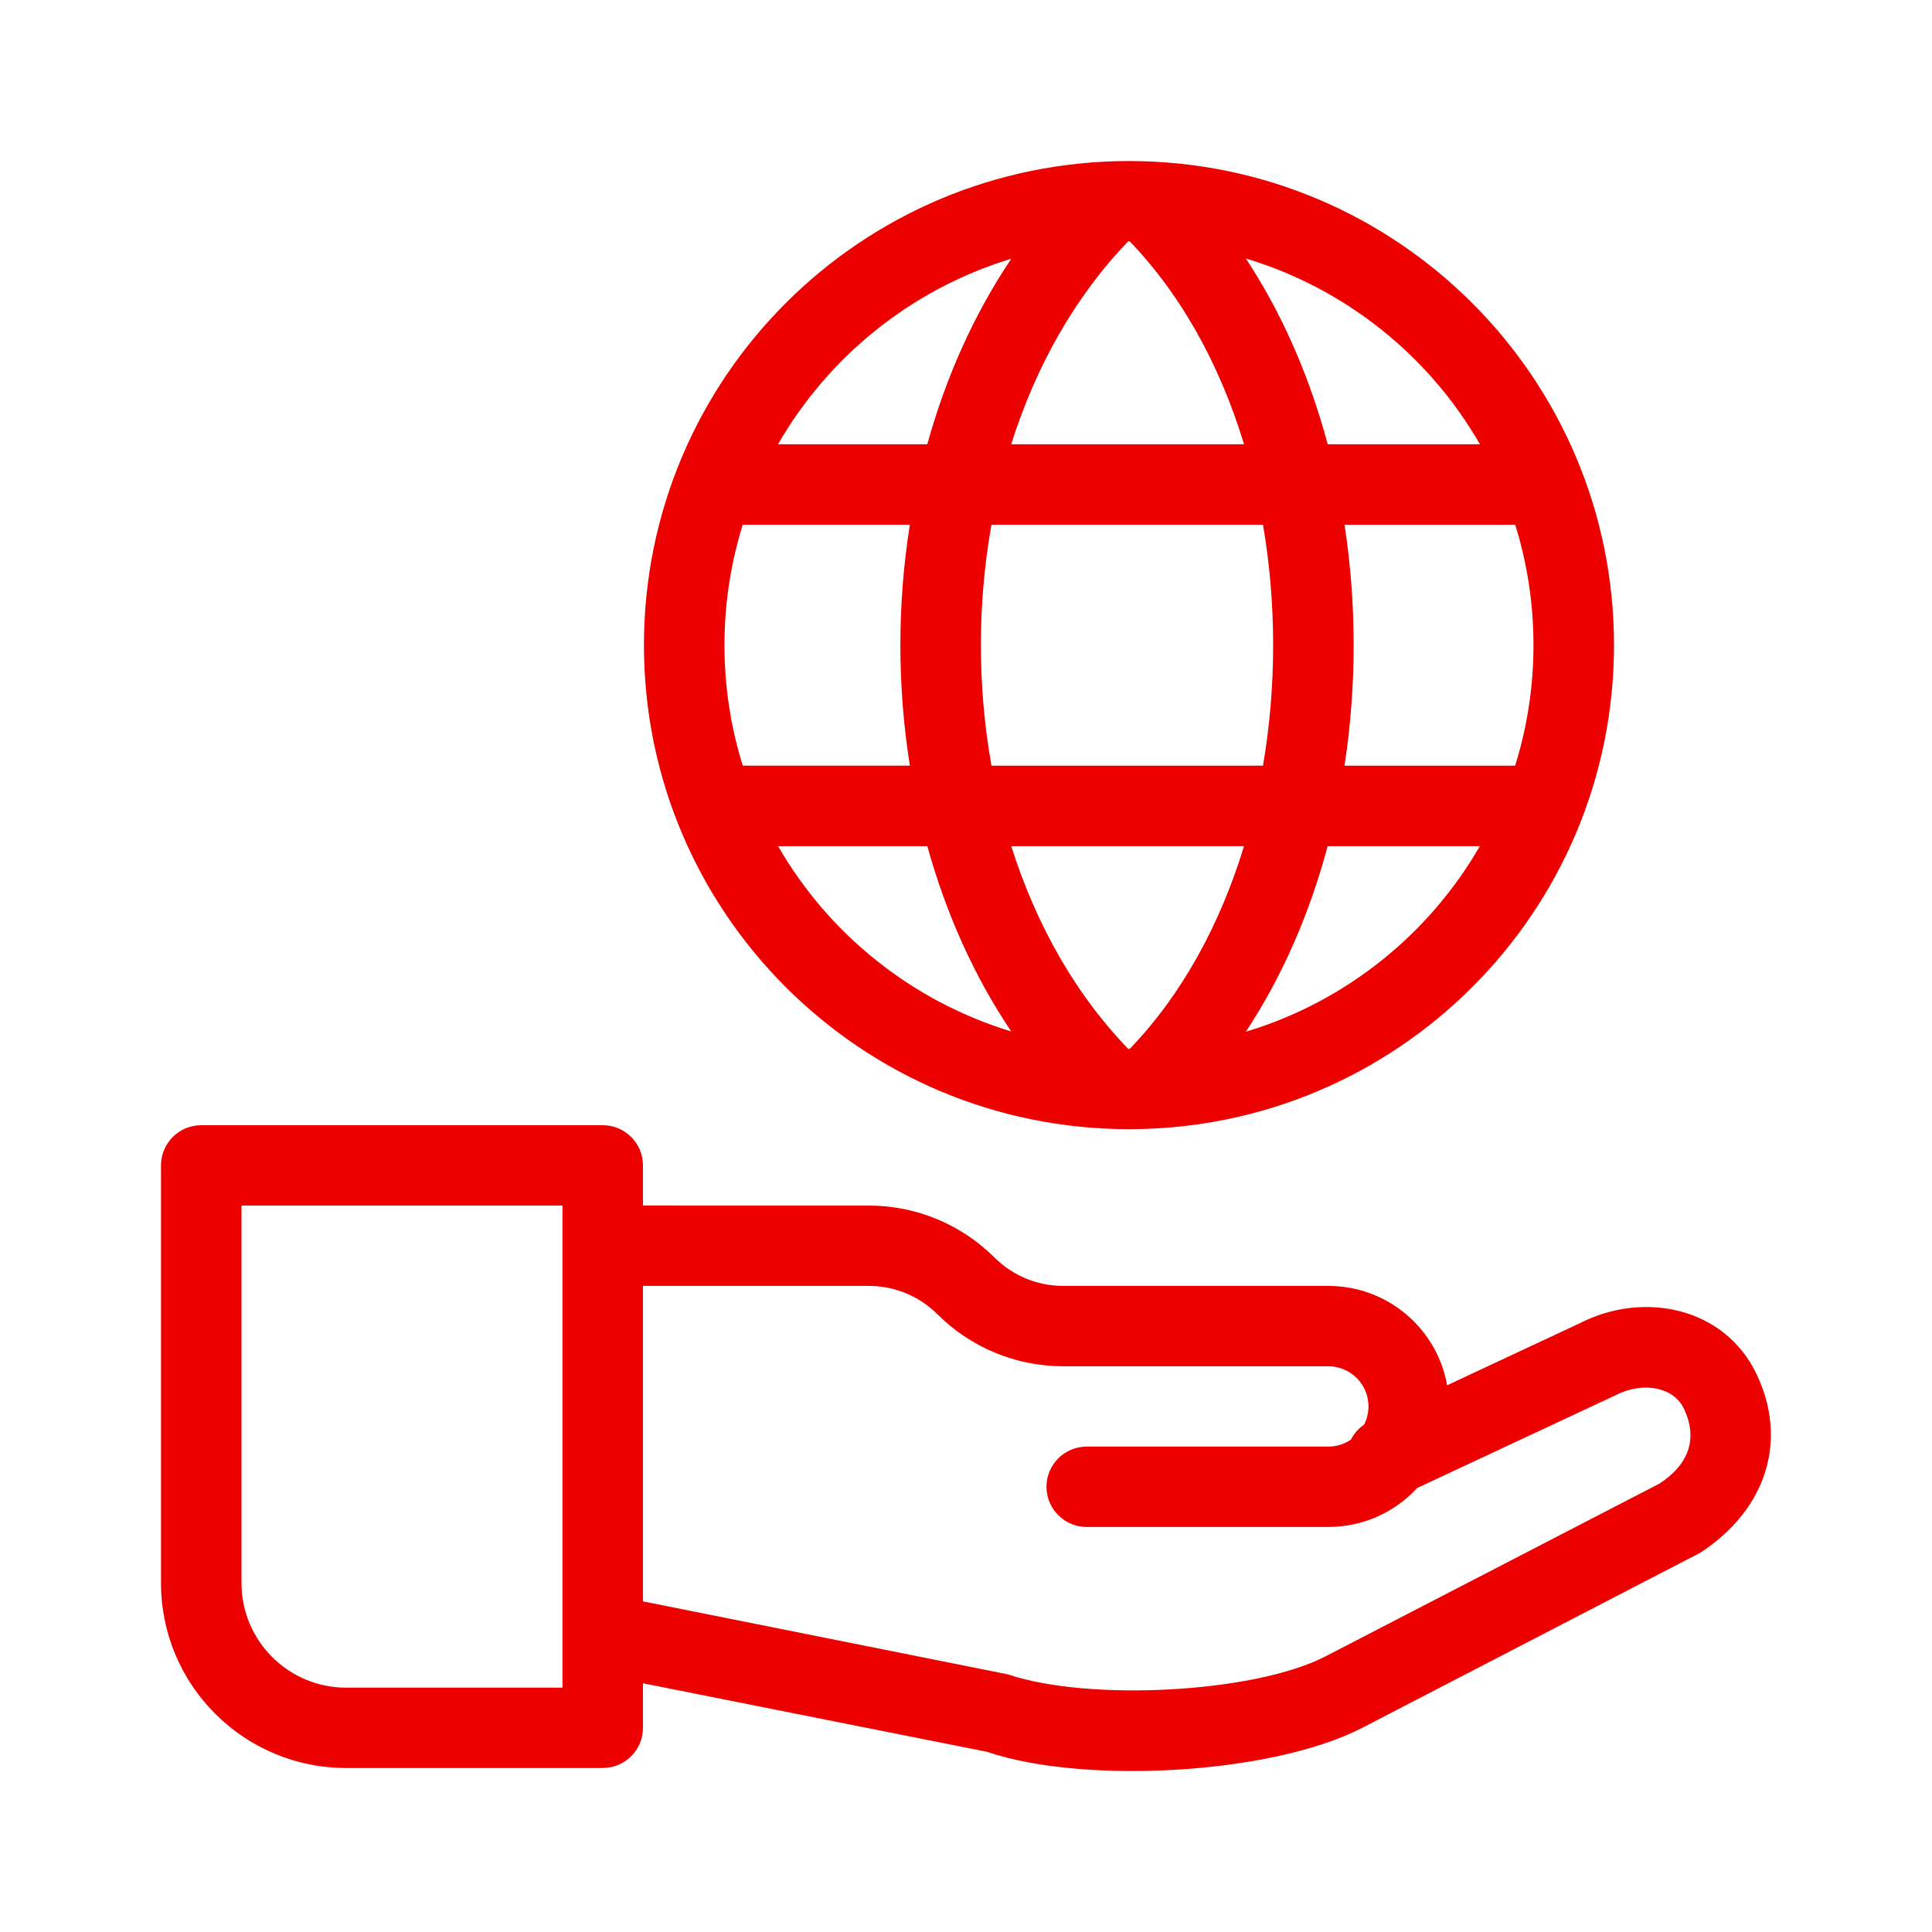 <?xml version="1.0" encoding="UTF-8"?>
<svg width="62px" height="62px" viewBox="0 0 62 62" version="1.1" xmlns="http://www.w3.org/2000/svg" xmlns:xlink="http://www.w3.org/1999/xlink">
    <title>0E9D2DD5-F34F-4C60-A842-FC265818C260</title>
    <defs>
        <filter color-interpolation-filters="auto" id="filter-1">
            <feColorMatrix in="SourceGraphic" type="matrix" values="0 0 0 0 0.075 0 0 0 0 0.494 0 0 0 0 0.518 0 0 0 1 0"></feColorMatrix>
        </filter>
    </defs>
    <g id="Design" stroke="none" stroke-width="1" fill="none" fill-rule="evenodd">
        <g id="03_05_whatwedo" transform="translate(-318, -733)">
            <rect fill="#FFFFFF" x="0" y="0" width="1440" height="3119"></rect>
            <g id="Group-5" transform="translate(160, 701)">
                <rect id="Rectangle" fill="#FFFFFF" x="0" y="0" width="1120" height="180"></rect>
                <g id="b.-icons/-01.-banking-/-BAN005---|-bank-branch" transform="translate(104, 32)" filter="url(#filter-1)">
                    <g transform="translate(54, 0)" id="Group" fill="#EC0000">
                        <path d="M19.341,36.109 C20.055,36.109 20.633,36.686 20.633,37.398 L20.633,38.687 L27.881,38.688 C29.299,38.688 30.662,39.215 31.708,40.16 L31.913,40.354 C32.497,40.938 33.29,41.266 34.117,41.266 L34.117,41.266 L42.624,41.266 C44.534,41.266 46.119,42.641 46.44,44.455 L50.71,42.458 C52.74,41.423 55.33,41.945 56.359,44.075 C57.388,46.203 56.703,48.438 54.561,49.83 L54.561,49.83 L43.717,55.447 C40.802,56.952 34.764,57.269 31.68,56.219 L31.68,56.219 L20.633,54.018 L20.633,55.448 C20.633,56.16 20.055,56.737 19.341,56.737 L11.111,56.737 C7.827,56.737 5.167,54.079 5.167,50.802 L5.167,37.398 C5.167,36.686 5.745,36.109 6.458,36.109 L19.341,36.109 Z M20.633,51.389 L32.346,53.733 C34.946,54.609 40.258,54.33 42.529,53.158 L42.529,53.158 L53.259,47.608 C54.226,46.975 54.485,46.131 54.033,45.195 C53.705,44.517 52.735,44.321 51.846,44.774 L51.846,44.774 L45.479,47.751 C44.771,48.52 43.755,49.002 42.624,49.002 L42.624,49.002 L34.874,49.002 C34.161,49.002 33.583,48.424 33.583,47.712 C33.583,47 34.161,46.423 34.874,46.423 L34.874,46.423 L42.624,46.423 C42.896,46.423 43.147,46.34 43.354,46.199 C43.449,46.01 43.591,45.844 43.773,45.72 C43.865,45.546 43.916,45.346 43.916,45.134 C43.916,44.42 43.339,43.845 42.624,43.845 L42.624,43.845 L34.117,43.845 C32.605,43.845 31.155,43.245 30.086,42.178 C29.501,41.594 28.708,41.266 27.881,41.266 L27.881,41.266 L20.633,41.266 L20.633,51.389 Z M18.05,38.688 L7.75,38.688 L7.75,50.802 C7.75,52.656 9.255,54.159 11.111,54.159 L18.05,54.159 L18.05,38.688 Z M36.233,5.168 C44.826,5.168 51.795,12.123 51.795,20.703 C51.795,29.282 44.826,36.236 36.233,36.236 C27.635,36.236 20.665,29.283 20.665,20.703 C20.665,12.122 27.634,5.168 36.233,5.168 Z M39.922,27.154 L32.452,27.155 C33.26,29.707 34.57,32.031 36.383,33.84 L36.205,33.658 L36.255,33.659 C37.941,31.908 39.162,29.646 39.922,27.154 Z M47.489,27.155 L42.606,27.154 C42.03,29.304 41.155,31.331 39.981,33.108 L40.109,33.07 C43.249,32.09 45.877,29.951 47.489,27.155 Z M29.759,27.154 L24.97,27.154 C26.599,29.98 29.266,32.134 32.451,33.1 C31.249,31.313 30.352,29.291 29.759,27.154 Z M29.198,16.84 L23.835,16.84 C23.454,18.06 23.249,19.358 23.249,20.703 C23.249,22.051 23.455,23.35 23.837,24.571 L29.199,24.571 C28.793,22.025 28.793,19.387 29.198,16.84 Z M40.531,16.84 L31.817,16.84 C31.364,19.377 31.365,22.035 31.818,24.572 L40.531,24.571 C40.965,22.036 40.965,19.374 40.531,16.84 Z M48.625,16.84 L43.148,16.841 C43.538,19.386 43.538,22.026 43.147,24.572 L48.623,24.571 C49.005,23.35 49.211,22.05 49.211,20.703 C49.211,19.358 49.006,18.061 48.625,16.84 Z M32.453,8.304 L32.354,8.334 C29.209,9.315 26.579,11.457 24.967,14.257 L29.758,14.257 C30.35,12.118 31.249,10.094 32.453,8.304 Z M36.254,7.746 L36.206,7.745 C34.483,9.53 33.231,11.786 32.45,14.257 L39.923,14.257 C39.137,11.674 37.854,9.339 36.077,7.565 L36.254,7.746 Z M39.981,8.295 L40.178,8.602 C41.253,10.306 42.063,12.226 42.607,14.257 L47.493,14.257 C45.86,11.419 43.181,9.257 39.981,8.295 Z" id="🌈-Color"></path>
                    </g>
                </g>
            </g>
        </g>
    </g>
</svg>